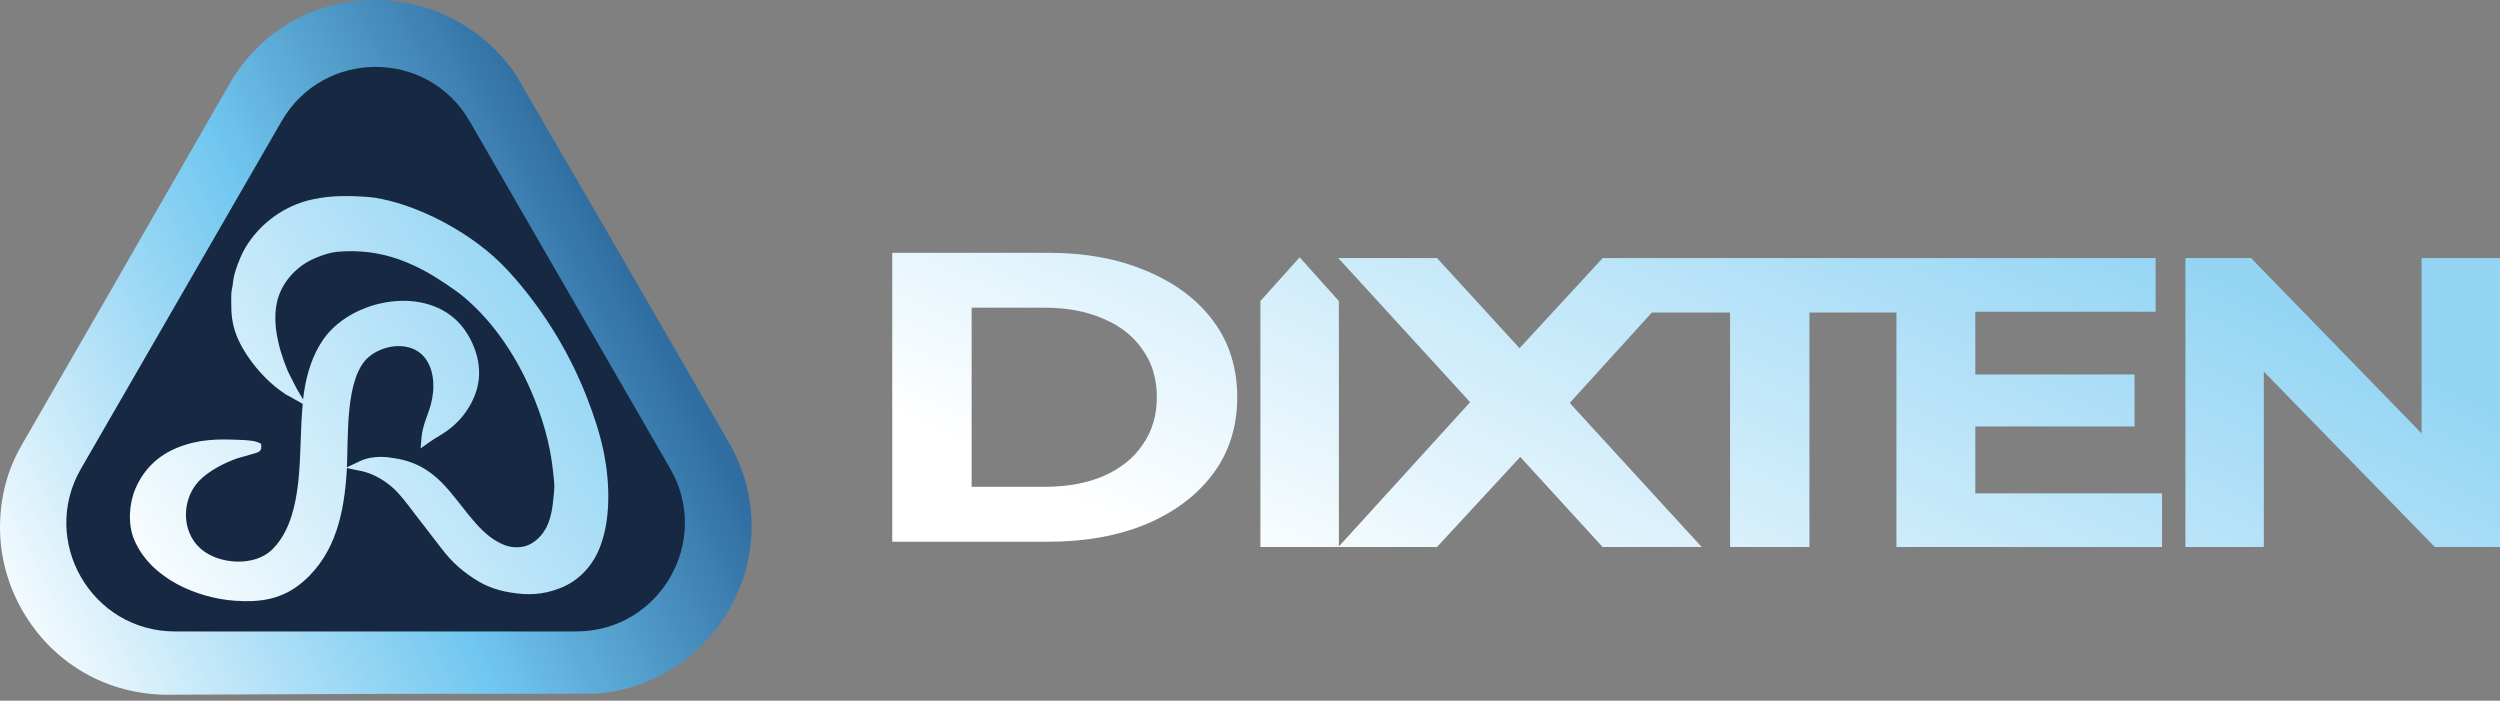 <svg width="157" height="44" viewBox="0 0 157 44" fill="none" xmlns="http://www.w3.org/2000/svg">
<rect x="0" y="0" width="157" height="44" fill="#808080" stroke="none"/>
<path d="M84.082 18.907V34.315L92.324 25.257L84.046 16.207H90.244L95.428 21.867L100.647 16.207H135.374V19.578H124.05V23.517H134.05V26.783H124.05V30.982H135.776V34.352H119.096V19.629H113.633V34.352H108.648V19.629H103.734L98.578 25.305L106.866 34.352H100.644L95.471 28.696L90.244 34.352H84.046H79.153V18.907L81.617 16.159L84.082 18.907ZM152.075 27.216V16.207H157V34.352H152.907L142.168 23.338V34.352H137.243V16.207H141.366L152.075 27.216ZM65.819 15.875C68.159 15.875 70.221 16.255 72.004 17.017C73.79 17.76 75.185 18.805 76.189 20.153C77.194 21.5 77.698 23.099 77.698 24.948C77.698 26.78 77.196 28.379 76.189 29.743C75.185 31.09 73.79 32.147 72.004 32.906C70.219 33.65 68.159 34.021 65.819 34.021H56.033V15.875H65.819ZM61.019 30.572H65.573C67.008 30.572 68.251 30.347 69.296 29.898C70.363 29.431 71.184 28.774 71.758 27.928C72.352 27.081 72.65 26.087 72.65 24.946C72.65 23.789 72.352 22.795 71.758 21.965C71.183 21.118 70.363 20.47 69.296 20.021C68.249 19.555 67.008 19.322 65.573 19.322H61.019V30.572Z" fill="url(#paint0_linear_2259_3)"/>
<path d="M9.848 18.504L12.131 19.826L6.201 30.175C5.789 30.893 5.491 31.674 5.344 32.489C5.301 32.72 5.275 32.94 5.275 33.119C5.275 34.021 5.502 34.924 5.976 35.746C6.925 37.391 8.62 38.349 10.521 38.349L24.396 38.3L24.392 40.937L24.389 43.574L10.528 43.629C6.728 43.629 3.326 41.665 1.425 38.374C0.476 36.729 0 34.924 0 33.119C0 31.973 0.179 30.816 0.556 29.704C0.77 29.071 1.063 28.467 1.397 27.887L7.569 17.182L9.848 18.504ZM45.777 27.791C47.676 31.082 47.676 35.011 45.777 38.301C44.827 39.947 43.502 41.26 41.938 42.163C40.557 42.962 38.988 43.468 37.331 43.567L24.385 43.574L24.392 38.3L36.287 38.264C37.116 38.262 37.941 38.129 38.72 37.851C38.94 37.773 39.146 37.686 39.301 37.597C40.081 37.146 40.751 36.498 41.226 35.677C42.176 34.031 42.176 32.067 41.226 30.422L34.347 18.57L36.64 17.26L38.935 15.95L45.777 27.791ZM23.567 5.87794e-05C25.477 0.005 27.289 0.504 28.863 1.413C30.265 2.222 31.506 3.344 32.432 4.748L32.425 4.753L38.935 15.946L34.347 18.568L28.302 8.235C27.891 7.53 27.371 6.893 26.748 6.366C26.565 6.212 26.384 6.073 26.226 5.983C25.44 5.528 24.538 5.269 23.583 5.266C21.674 5.26 19.966 6.238 19.017 7.884L12.129 19.826L7.564 17.182L14.431 5.237C16.333 1.945 19.748 -0.012 23.567 5.87794e-05Z" fill="url(#paint1_linear_2259_3)"/>
<path d="M17.687 7.608C20.31 3.065 26.868 3.065 29.491 7.608L42.09 29.431C44.714 33.974 41.434 39.654 36.188 39.654H10.991C5.745 39.654 2.465 33.974 5.088 29.431L17.687 7.608Z" fill="#162842"/>
<path d="M18.604 12.832C19.883 12.326 21.303 12.262 22.611 12.338C22.93 12.356 23.278 12.374 23.619 12.431C24.672 12.606 25.719 12.961 26.679 13.378C28.175 14.028 29.744 14.992 30.972 16.083C31.611 16.651 32.179 17.276 32.713 17.922L32.819 18.051C34.511 20.119 35.87 22.44 36.846 24.929C37.267 26 37.656 27.158 37.895 28.299L37.933 28.478C38.3 30.349 38.383 32.752 37.594 34.562C37.121 35.645 36.279 36.509 35.164 36.94C34.09 37.357 33.178 37.389 32.087 37.214C31.029 37.043 30.306 36.733 29.44 36.115C29.002 35.808 28.599 35.453 28.237 35.059V35.057C27.882 34.667 27.573 34.244 27.268 33.85L25.976 32.175V32.173C25.55 31.614 25.147 31.062 24.663 30.627L24.565 30.542C24.013 30.075 23.342 29.717 22.675 29.578L21.786 29.394C21.78 29.486 21.777 29.577 21.771 29.664C21.607 32.131 21.113 34.725 19.044 36.521C17.753 37.641 16.364 37.837 14.765 37.727C13.556 37.643 12.227 37.288 11.073 36.654C9.92 36.021 8.92 35.094 8.413 33.859C8.022 32.906 8.106 31.63 8.494 30.714C9.016 29.481 9.912 28.606 11.16 28.105C12.488 27.573 13.702 27.562 15.045 27.624L15.294 27.635C15.389 27.64 15.496 27.646 15.601 27.656C15.785 27.674 16.012 27.703 16.186 27.773L16.22 27.788L16.396 27.868L16.41 28.061C16.419 28.171 16.373 28.247 16.35 28.279C16.325 28.315 16.298 28.336 16.286 28.347C16.259 28.368 16.233 28.382 16.222 28.388C16.197 28.4 16.17 28.411 16.151 28.418C16.108 28.434 16.055 28.451 15.996 28.469C15.879 28.506 15.723 28.551 15.567 28.595C15.411 28.64 15.249 28.684 15.123 28.72C15.059 28.737 15.004 28.753 14.963 28.766C14.942 28.771 14.926 28.776 14.912 28.78C14.9 28.783 14.894 28.785 14.893 28.785C14.048 29.083 13.063 29.6 12.479 30.224L12.424 30.285C11.414 31.433 11.393 33.369 12.576 34.434L12.633 34.484L12.635 34.486C13.189 34.96 14.019 35.245 14.866 35.268C15.713 35.291 16.522 35.052 17.056 34.544C17.989 33.655 18.433 32.333 18.653 30.863C18.873 29.39 18.859 27.852 18.93 26.522C18.951 26.137 18.973 25.752 19.01 25.363L18.229 24.92C18.169 24.886 18.131 24.87 18.034 24.819C17.968 24.783 17.878 24.732 17.8 24.664C16.616 23.883 15.388 22.407 14.862 21.086C14.566 20.344 14.516 19.688 14.522 18.939C14.523 18.756 14.514 18.513 14.541 18.287C14.55 18.215 14.564 18.145 14.577 18.094C14.589 18.037 14.598 17.996 14.603 17.957C14.632 17.764 14.656 17.51 14.713 17.277L14.731 17.206C14.825 16.852 14.963 16.486 15.102 16.165L15.132 16.094C15.789 14.626 17.129 13.416 18.604 12.832ZM25.403 16.422C24.249 15.957 23.012 15.739 21.77 15.778C21.456 15.789 21.154 15.805 20.873 15.86C20.495 15.934 20.089 16.079 19.718 16.243C18.745 16.669 17.926 17.491 17.546 18.476C16.981 19.933 17.448 21.81 18.073 23.301L18.094 23.351C18.146 23.468 18.208 23.585 18.275 23.711C18.348 23.849 18.431 24 18.501 24.158C18.561 24.274 18.611 24.371 18.668 24.469L19.033 25.085C19.069 24.771 19.115 24.455 19.177 24.135C19.392 23.042 19.825 21.835 20.593 20.942C21.598 19.775 23.239 19.031 24.861 18.909C26.487 18.786 28.163 19.287 29.171 20.699C29.834 21.629 30.241 22.866 30.035 24.05C29.833 25.216 29.085 26.308 28.155 26.996C27.957 27.143 27.751 27.271 27.554 27.392C27.353 27.514 27.167 27.628 26.988 27.754L26.416 28.157L26.473 27.459C26.503 27.081 26.613 26.714 26.73 26.375C26.851 26.022 26.972 25.717 27.055 25.408C27.335 24.377 27.28 23.157 26.622 22.396C26.207 21.917 25.589 21.711 24.932 21.738C24.27 21.764 23.605 22.027 23.14 22.431C22.783 22.742 22.517 23.202 22.322 23.779C22.127 24.354 22.009 25.021 21.938 25.724C21.867 26.425 21.843 27.145 21.826 27.827C21.814 28.37 21.807 28.892 21.788 29.346L22.6 28.961C23.06 28.743 23.546 28.693 23.91 28.693C24.27 28.693 24.546 28.744 24.549 28.744C26.015 28.92 26.959 29.518 27.742 30.304C28.127 30.691 28.473 31.124 28.819 31.564C29.167 32.008 29.517 32.459 29.919 32.908C30.432 33.478 30.952 33.923 31.63 34.209L31.675 34.227C32.143 34.409 32.711 34.424 33.158 34.237L33.212 34.214C33.753 33.968 34.193 33.456 34.424 32.878C34.601 32.434 34.687 31.951 34.738 31.445C34.772 31.119 34.811 30.826 34.811 30.535L34.809 30.429C34.802 30.251 34.782 30.072 34.761 29.88L34.736 29.644C34.557 27.875 34.064 26.205 33.357 24.563C32.406 22.353 30.986 20.215 29.155 18.672C28.794 18.369 28.404 18.106 27.994 17.826C27.169 17.265 26.32 16.784 25.403 16.422Z" fill="url(#paint2_linear_2259_3)"/>
<defs>
<linearGradient id="paint0_linear_2259_3" x1="96.448" y1="45.736" x2="115.911" y2="5.871" gradientUnits="userSpaceOnUse">
<stop stop-color="white"/>
<stop offset="1" stop-color="#94D5F4"/>
</linearGradient>
<linearGradient id="paint1_linear_2259_3" x1="-1.423" y1="37.868" x2="39.404" y2="17.028" gradientUnits="userSpaceOnUse">
<stop stop-color="white"/>
<stop offset="0.575" stop-color="#71C7F0"/>
<stop offset="1" stop-color="#306EA1"/>
</linearGradient>
<linearGradient id="paint2_linear_2259_3" x1="8.045" y1="37.63" x2="35.7" y2="18.888" gradientUnits="userSpaceOnUse">
<stop stop-color="white"/>
<stop offset="1" stop-color="#94D5F4"/>
</linearGradient>
</defs>
</svg>
